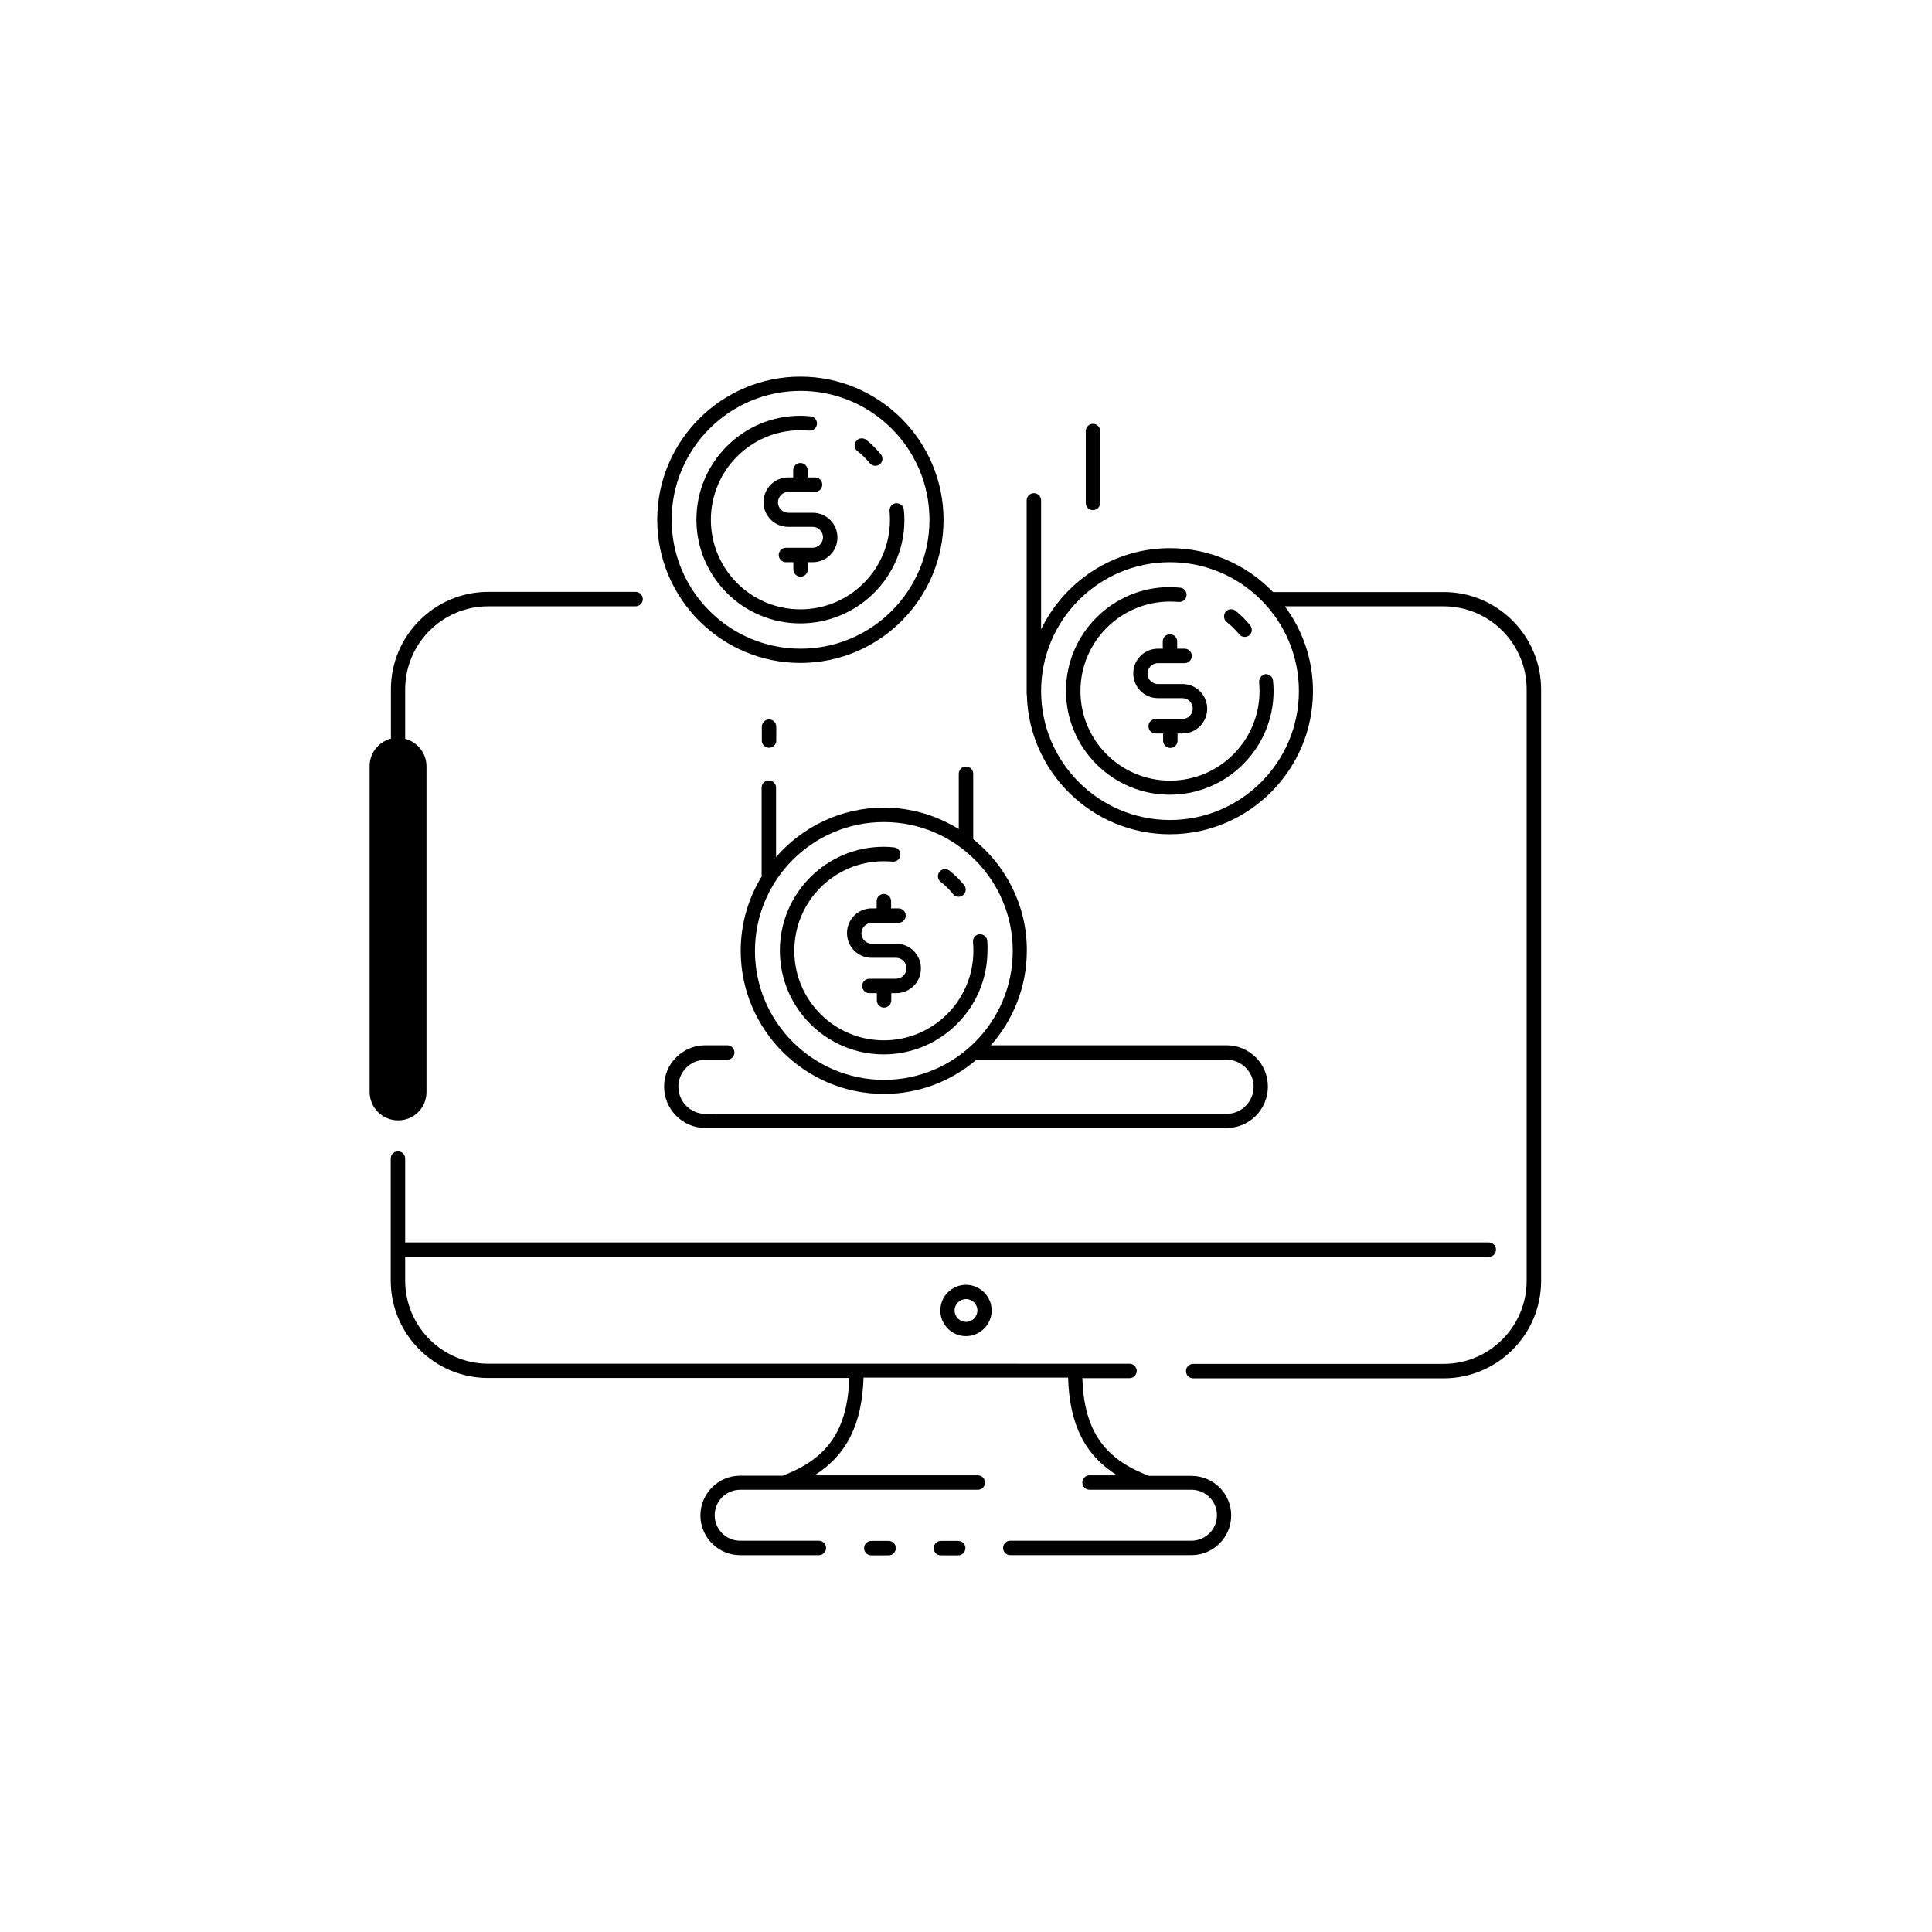<?xml version="1.0" encoding="UTF-8"?>
<!-- Uploaded to: ICON Repo, www.iconrepo.com, Generator: ICON Repo Mixer Tools -->
<svg fill="#000000" width="800px" height="800px" version="1.1" viewBox="144 144 512 512" xmlns="http://www.w3.org/2000/svg">
 <g>
  <path d="m526.61 300.9h-45.242c-6.902-7.152-16.574-11.637-27.305-11.637-15.012 0-28.012 8.816-34.16 21.512v-34.16c0-1.059-0.855-1.914-1.914-1.914s-1.914 0.855-1.914 1.914v51.289c0 0.102 0.051 0.152 0.051 0.25 0.504 20.453 17.281 36.93 37.887 36.93 20.906 0 37.938-17.027 37.938-37.938 0-8.414-2.769-16.172-7.457-22.469h42.066c12.141 0 22.016 9.875 22.016 22.016v156.73c0 12.141-9.875 22.016-22.016 22.016l-66.352 0.004c-1.059 0-1.914 0.855-1.914 1.914s0.855 1.914 1.914 1.914h66.402c14.207 0 25.797-11.586 25.797-25.797v-156.78c0-14.207-11.59-25.797-25.797-25.797zm-72.547 60.406c-18.844 0-34.16-15.316-34.16-34.16s15.316-34.16 34.16-34.16 34.16 15.316 34.16 34.16c-0.004 18.844-15.32 34.16-34.16 34.16z"/>
  <path d="m397.93 552.35h-4.586c-1.059 0-1.914 0.855-1.914 1.914s0.855 1.914 1.914 1.914h4.586c1.059 0 1.914-0.855 1.914-1.914s-0.855-1.914-1.914-1.914z"/>
  <path d="m379.49 552.35h-4.586c-1.059 0-1.914 0.855-1.914 1.914s0.855 1.914 1.914 1.914h4.586c1.059 0 1.914-0.855 1.914-1.914s-0.855-1.914-1.914-1.914z"/>
  <path d="m459.75 535.12h-11.234c-12.043-4.535-17.23-12.141-17.684-25.895h12.496c1.059 0 1.914-0.855 1.914-1.914s-0.855-1.914-1.914-1.914l-169.94-0.004c-12.141 0-22.016-9.875-22.016-22.016v-6.297h287.17c1.059 0 1.914-0.855 1.914-1.914 0-1.059-0.855-1.914-1.914-1.914h-287.17v-22.219c0-1.059-0.855-1.914-1.914-1.914-1.059 0-1.914 0.855-1.914 1.914v32.344c0 14.207 11.586 25.797 25.797 25.797h95.723c-0.453 13.754-5.644 21.363-17.684 25.895h-11.234c-5.793 0-10.531 4.734-10.531 10.531 0 5.793 4.734 10.531 10.531 10.531h20.859c1.059 0 1.914-0.855 1.914-1.914s-0.855-1.914-1.914-1.914h-20.859c-3.727 0-6.75-3.023-6.75-6.75 0-3.727 3.023-6.75 6.75-6.75h62.977c1.059 0 1.914-0.855 1.914-1.914s-0.855-1.914-1.914-1.914h-43.277c8.566-5.391 12.594-13.551 13-25.895h54.211c0.352 12.344 4.383 20.504 13 25.895l-7.312-0.008c-1.059 0-1.914 0.855-1.914 1.914 0 1.059 0.855 1.914 1.914 1.914h27.004c3.727 0 6.75 3.023 6.75 6.75s-3.023 6.75-6.75 6.75h-48.012c-1.059 0-1.914 0.855-1.914 1.914 0 1.059 0.855 1.914 1.914 1.914h48.012c5.793 0 10.531-4.734 10.531-10.531 0-5.789-4.738-10.473-10.531-10.473z"/>
  <path d="m380.15 384.73v-1.914c0-1.059-0.855-1.914-1.914-1.914s-1.914 0.855-1.914 1.914v1.914h-1.309c-3.629 0-6.551 2.922-6.551 6.551s2.922 6.551 6.551 6.551h6.445c1.562 0 2.769 1.258 2.769 2.769s-1.258 2.769-2.769 2.769h-7.055c-1.059 0-1.914 0.855-1.914 1.914 0 1.059 0.855 1.914 1.914 1.914h1.965v1.914c0 1.059 0.855 1.914 1.914 1.914s1.914-0.855 1.914-1.914v-1.914h1.309c3.629 0 6.551-2.922 6.551-6.551s-2.922-6.551-6.551-6.551h-6.445c-1.562 0-2.769-1.258-2.769-2.769s1.258-2.769 2.769-2.769h7.055c1.059 0 1.914-0.855 1.914-1.914 0-1.059-0.855-1.914-1.914-1.914z"/>
  <path d="m396.57 380.95c0.352 0.453 0.906 0.707 1.461 0.707 0.402 0 0.855-0.152 1.211-0.453 0.805-0.656 0.906-1.863 0.25-2.672-1.16-1.359-2.418-2.672-3.828-3.777-0.805-0.656-2.016-0.555-2.672 0.25-0.656 0.805-0.555 2.016 0.25 2.672 1.262 0.957 2.371 2.066 3.328 3.273z"/>
  <path d="m405.64 393.3c-0.102-1.059-1.008-1.762-2.066-1.715-1.059 0.102-1.812 1.008-1.715 2.066 0.051 0.754 0.102 1.562 0.102 2.316 0 13.098-10.629 23.73-23.73 23.73-13.098 0-23.73-10.629-23.73-23.73 0-13.098 10.629-23.73 23.73-23.73 0.805 0 1.562 0.051 2.316 0.102h0.203c0.957 0 1.762-0.707 1.863-1.715 0.102-1.059-0.656-1.965-1.715-2.066-0.906-0.102-1.812-0.152-2.719-0.152-15.164 0-27.508 12.344-27.508 27.508 0 15.164 12.344 27.508 27.508 27.508 15.164 0 27.508-12.344 27.508-27.508 0.055-0.797 0.004-1.707-0.047-2.613z"/>
  <path d="m401.91 366.39v-17.332c0-1.059-0.855-1.914-1.914-1.914s-1.914 0.855-1.914 1.914v14.66c-5.793-3.578-12.594-5.691-19.852-5.691-11.387 0-21.613 5.09-28.566 13.098v-18.391c0-1.059-0.855-1.914-1.914-1.914s-1.914 0.855-1.914 1.914v23.227c0 0.102 0.051 0.152 0.051 0.25-3.527 5.742-5.594 12.496-5.594 19.75 0 20.906 17.027 37.938 37.938 37.938 9.371 0 17.938-3.426 24.535-9.07h66.301c3.93 0 7.152 3.223 7.152 7.152 0 3.981-3.223 7.203-7.152 7.203l-138.14 0.008c-3.93 0-7.152-3.223-7.152-7.203 0-3.93 3.223-7.152 7.152-7.152h5.793c1.059 0 1.914-0.855 1.914-1.914 0-1.059-0.855-1.914-1.914-1.914h-5.793c-6.047 0-10.934 4.887-10.934 10.934 0 6.047 4.887 10.984 10.934 10.984h138.14c6.047 0 10.934-4.938 10.934-10.984 0-6.047-4.887-10.934-10.934-10.934h-62.473c5.894-6.699 9.523-15.469 9.523-25.09 0.051-11.895-5.543-22.574-14.207-29.527zm-57.84 29.625c0-18.844 15.316-34.16 34.16-34.16s34.16 15.316 34.16 34.16-15.316 34.16-34.16 34.16c-18.844-0.055-34.16-15.371-34.16-34.16z"/>
  <path d="m455.97 315.91v-1.914c0-1.059-0.855-1.914-1.914-1.914s-1.914 0.855-1.914 1.914v1.914h-1.262c-3.629 0-6.551 2.922-6.551 6.551s2.922 6.551 6.551 6.551h6.445c1.562 0 2.769 1.258 2.769 2.769 0 1.512-1.258 2.769-2.769 2.769h-7.055c-1.059 0-1.914 0.855-1.914 1.914s0.855 1.914 1.914 1.914h1.965v1.914c0 1.059 0.855 1.914 1.914 1.914s1.914-0.855 1.914-1.914v-1.914h1.309c3.629 0 6.551-2.922 6.551-6.551 0-3.629-2.922-6.551-6.551-6.551l-1.453 0.004h-5.039c-1.562 0-2.769-1.258-2.769-2.769s1.258-2.769 2.769-2.769h7.055c1.059 0 1.914-0.855 1.914-1.914 0-1.059-0.855-1.914-1.914-1.914z"/>
  <path d="m472.39 312.08c0.352 0.453 0.906 0.707 1.461 0.707 0.402 0 0.855-0.152 1.211-0.402 0.805-0.656 0.906-1.863 0.25-2.672-1.109-1.359-2.418-2.672-3.828-3.828-0.805-0.656-2.016-0.555-2.672 0.25-0.656 0.805-0.555 2.016 0.25 2.672 1.266 1.008 2.371 2.117 3.328 3.273z"/>
  <path d="m477.69 324.83c0.051 0.754 0.102 1.562 0.102 2.316 0 13.098-10.629 23.73-23.73 23.73-13.098 0-23.73-10.629-23.73-23.73 0-13.098 10.629-23.73 23.73-23.73 0.805 0 1.562 0.051 2.316 0.102h0.203c0.957 0 1.762-0.754 1.863-1.715 0.102-1.059-0.656-1.965-1.715-2.066-0.855-0.102-1.762-0.102-2.672-0.152h-0.051c-15.164 0-27.508 12.344-27.508 27.508s12.344 27.508 27.508 27.508c15.164 0 27.508-12.344 27.508-27.508 0-0.906-0.051-1.812-0.152-2.719-0.102-1.059-0.957-1.762-2.066-1.715-0.953 0.207-1.707 1.164-1.605 2.172z"/>
  <path d="m358.03 270.52v-1.914c0-1.059-0.855-1.914-1.914-1.914-1.059 0-1.914 0.855-1.914 1.914v1.914h-1.309c-3.629 0-6.551 2.922-6.551 6.551 0 3.629 2.922 6.551 6.551 6.551h6.445c1.562 0 2.769 1.258 2.769 2.769s-1.258 2.769-2.769 2.769h-7.055c-1.059 0-1.914 0.855-1.914 1.914 0 1.059 0.855 1.914 1.914 1.914h1.965v1.914c0 1.059 0.855 1.914 1.914 1.914 1.059 0 1.914-0.855 1.914-1.914v-1.914h1.309c3.629 0 6.551-2.922 6.551-6.551s-2.922-6.551-6.551-6.551h-6.445c-1.562 0-2.769-1.258-2.769-2.769 0-1.512 1.258-2.769 2.769-2.769h7.055c1.059 0 1.914-0.855 1.914-1.914s-0.855-1.914-1.914-1.914z"/>
  <path d="m383.68 281.8c0-0.906-0.051-1.812-0.152-2.719-0.102-1.059-1.008-1.762-2.066-1.715-1.059 0.102-1.812 1.008-1.715 2.066 0.051 0.754 0.102 1.562 0.102 2.316 0 13.098-10.629 23.73-23.73 23.73-13.098 0-23.73-10.629-23.73-23.73 0-13.098 10.629-23.73 23.73-23.73 0.805 0 1.562 0.051 2.316 0.102h0.203c0.957 0 1.762-0.754 1.863-1.715 0.102-1.059-0.656-1.965-1.715-2.066-0.906-0.102-1.762-0.152-2.719-0.152-15.164 0-27.508 12.344-27.508 27.508 0 15.164 12.344 27.508 27.508 27.508 15.168 0.004 27.613-12.238 27.613-27.402z"/>
  <path d="m374.5 266.74c0.352 0.453 0.906 0.707 1.461 0.707 0.402 0 0.855-0.152 1.211-0.402 0.805-0.656 0.906-1.863 0.25-2.672-1.16-1.359-2.418-2.672-3.828-3.777-0.805-0.656-2.016-0.555-2.672 0.25-0.656 0.805-0.555 2.016 0.25 2.672 1.215 0.902 2.324 2.012 3.328 3.223z"/>
  <path d="m394.05 281.75c0-20.906-17.027-37.938-37.938-37.938-20.906 0-37.938 17.027-37.938 37.938 0 20.906 17.027 37.938 37.938 37.938 20.957 0 37.938-17.027 37.938-37.938zm-72.047 0c0-18.844 15.316-34.16 34.16-34.16s34.16 15.316 34.16 34.16-15.316 34.16-34.16 34.16-34.16-15.316-34.16-34.16z"/>
  <path d="m393.2 491.29c0 3.777 3.074 6.801 6.801 6.801 3.727 0 6.801-3.074 6.801-6.801 0-3.727-3.074-6.801-6.801-6.801-3.727 0-6.801 3.023-6.801 6.801zm9.824 0c0 1.664-1.359 3.023-3.023 3.023-1.664 0-3.023-1.359-3.023-3.023 0-1.664 1.359-3.023 3.023-3.023 1.664 0 3.023 1.359 3.023 3.023z"/>
  <path d="m431.74 258.23v19.043c0 1.059 0.855 1.914 1.914 1.914s1.914-0.855 1.914-1.914v-19.043c0-1.059-0.855-1.914-1.914-1.914s-1.914 0.855-1.914 1.914z"/>
  <path d="m257.02 433.4v-86.305c0-3.527-2.418-6.449-5.644-7.305v-13.098c0-12.141 9.875-22.016 22.016-22.016h39.047c1.059 0 1.914-0.855 1.914-1.914s-0.855-1.914-1.914-1.914h-39.047c-14.207 0-25.797 11.586-25.797 25.797v13.098c-3.273 0.855-5.644 3.777-5.644 7.305v86.301c0 4.18 3.375 7.559 7.559 7.559 4.188-0.004 7.512-3.328 7.512-7.508z"/>
  <path d="m345.89 336.57v3.68c0 1.059 0.855 1.914 1.914 1.914 1.059 0 1.914-0.855 1.914-1.914v-3.68c0-1.059-0.855-1.914-1.914-1.914-1.059 0-1.914 0.906-1.914 1.914z"/>
 </g>
</svg>